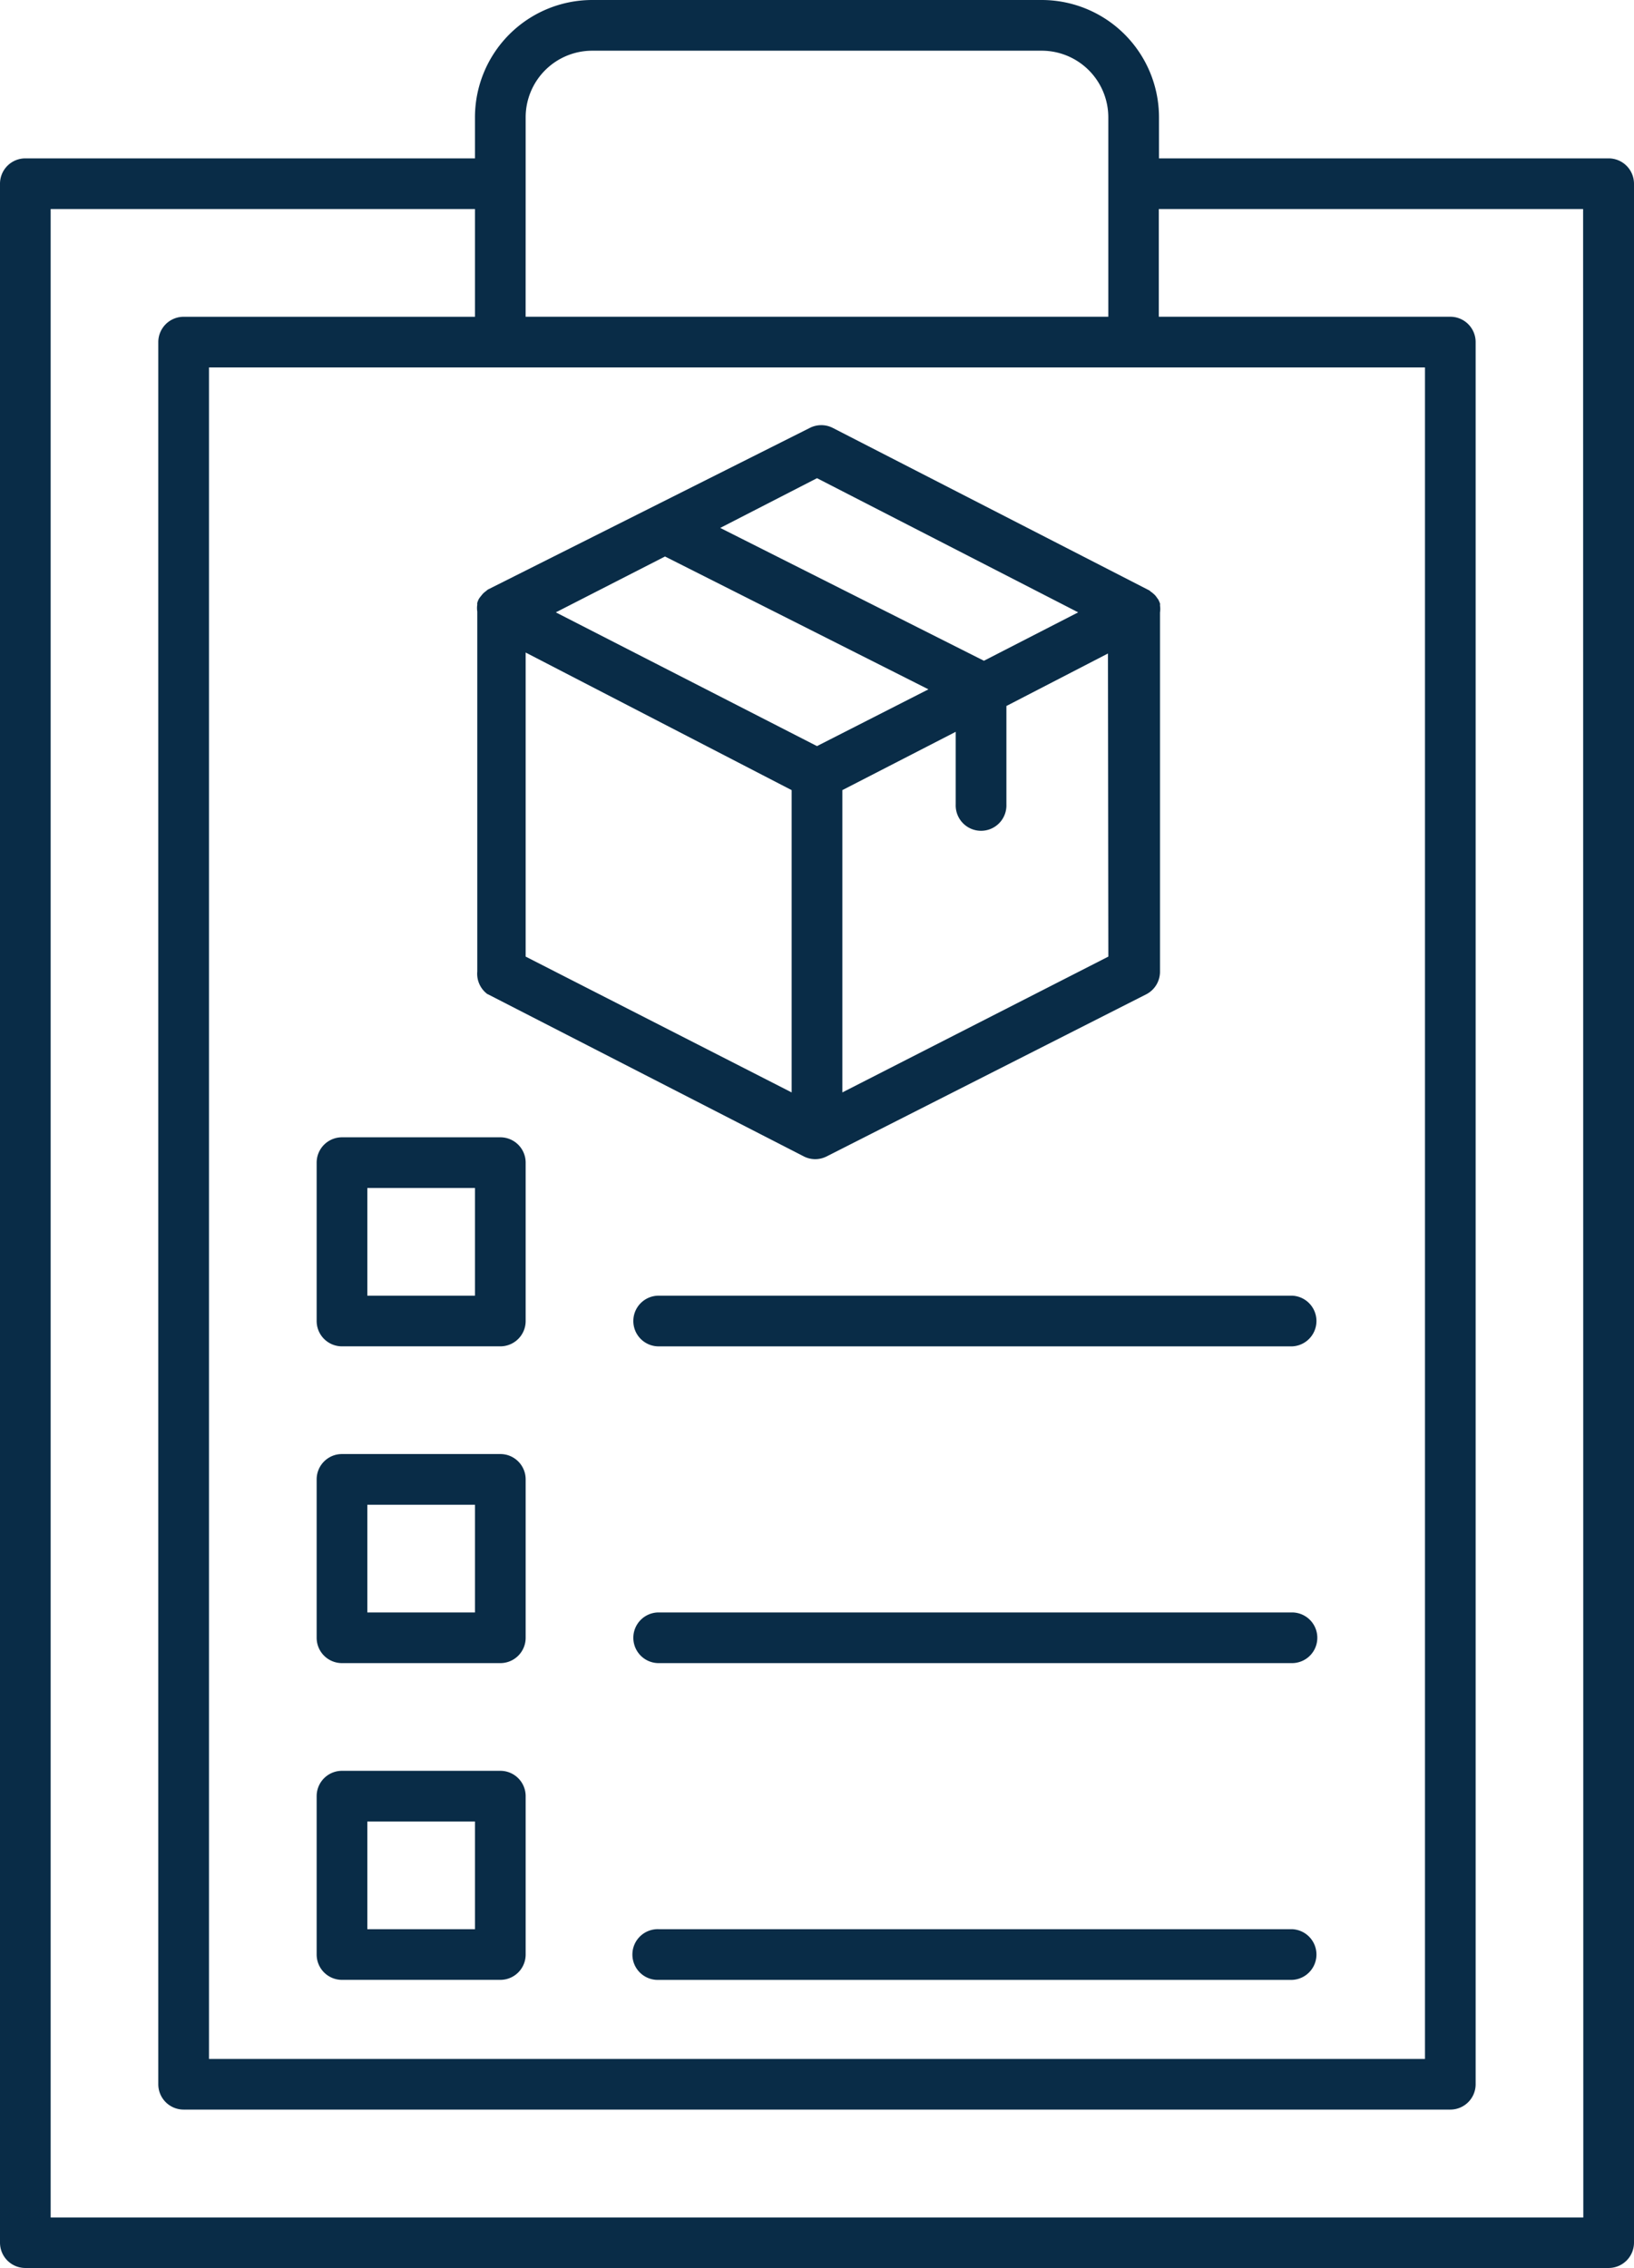 <?xml version="1.0" encoding="UTF-8"?>
<svg xmlns="http://www.w3.org/2000/svg" id="Layer_1" data-name="Layer 1" viewBox="0 0 504.47 700">
  <defs>
    <style>.cls-1{fill:#092c47;}</style>
  </defs>
  <path class="cls-1" d="M240.49,306.83,338.26,357a7.78,7.78,0,0,0,6.73,0l98.86-50.13a7.84,7.84,0,0,0,4.22-7V189a6.79,6.79,0,0,0,0-2.11,3.31,3.31,0,0,0,0-.63,8.63,8.63,0,0,0-.55-1.25l-.46-.62a4.43,4.43,0,0,0-.79-.94l-.63-.55h0a4.37,4.37,0,0,1-.79-.63L347.1,132.1a7.82,7.82,0,0,0-7.2,0L240.49,182a6,6,0,0,1-.78.63l-.62.54-.78.94-.47.63a6.43,6.43,0,0,0-.55,1.33,1.69,1.69,0,0,0,0,.55,6.79,6.79,0,0,0,0,2.11V299.87a7.81,7.81,0,0,0,3.2,7ZM252.23,201.4l82.12,42.47v93.3l-82.12-41.92Zm179.89,93.85L350,337.17v-93.3l35-18v22.44a7.83,7.83,0,1,0,15.65,0V217.9L432,201.7ZM342.18,147.59,422.81,189l-29.1,14.94-81.41-41Zm-46.93,24.17,81.33,41-34.41,17.52L261.54,189Z" transform="translate(-89.94)"></path>
  <path class="cls-1" d="M586.58,48.88H447.76V36.21A36.22,36.22,0,0,0,411.62,0H272.72a36.22,36.22,0,0,0-36.14,36.21V48.88H97.76a7.82,7.82,0,0,0-7.82,7.83V692.18A7.82,7.82,0,0,0,97.76,700H586.58a7.84,7.84,0,0,0,7.83-7.82V56.71a7.84,7.84,0,0,0-7.83-7.83ZM252.23,56.71V36.21a20.55,20.55,0,0,1,20.49-20.56h138.9a20.57,20.57,0,0,1,20.49,20.56V97.76H252.22Zm187.7,56.7h89.95V635.48H154.46V113.41Zm138.83,571H105.58V64.52h131V97.77H146.64a7.83,7.83,0,0,0-7.83,7.82V643.29a7.82,7.82,0,0,0,7.83,7.82H537.7a7.82,7.82,0,0,0,7.82-7.82V105.58a7.82,7.82,0,0,0-7.82-7.82h-90V64.52h131Z" transform="translate(-89.94)"></path>
  <path class="cls-1" d="M195.52,513.31h48.89a7.82,7.82,0,0,0,7.82-7.82V456.6a7.82,7.82,0,0,0-7.82-7.82H195.52a7.82,7.82,0,0,0-7.82,7.82v48.89a7.82,7.82,0,0,0,7.82,7.82Zm7.83-48.88h33.23v33.24H203.35Z" transform="translate(-89.94)"></path>
  <path class="cls-1" d="M488.82,497.67H293.29a7.82,7.82,0,1,0,0,15.64H488.82a7.82,7.82,0,1,0,0-15.64Z" transform="translate(-89.94)"></path>
  <path class="cls-1" d="M195.52,415.54h48.89a7.82,7.82,0,0,0,7.82-7.82V358.84a7.82,7.82,0,0,0-7.82-7.82H195.52a7.82,7.82,0,0,0-7.82,7.82v48.88a7.82,7.82,0,0,0,7.82,7.82Zm7.83-48.88h33.23V399.9H203.35Z" transform="translate(-89.94)"></path>
  <path class="cls-1" d="M285.47,407.72a7.82,7.82,0,0,0,7.82,7.83H488.82a7.83,7.83,0,0,0,0-15.65H293.29a7.82,7.82,0,0,0-7.82,7.82Z" transform="translate(-89.94)"></path>
  <path class="cls-1" d="M195.52,611.07h48.89a7.82,7.82,0,0,0,7.82-7.82V554.37a7.82,7.82,0,0,0-7.82-7.82H195.52a7.82,7.82,0,0,0-7.82,7.82v48.88a7.82,7.82,0,0,0,7.82,7.82Zm7.83-48.88h33.23v33.24H203.35Z" transform="translate(-89.94)"></path>
  <path class="cls-1" d="M488.82,595.43H293.29a7.83,7.83,0,1,0,0,15.65H488.82a7.83,7.83,0,0,0,0-15.65Z" transform="translate(-89.94)"></path>
</svg>
